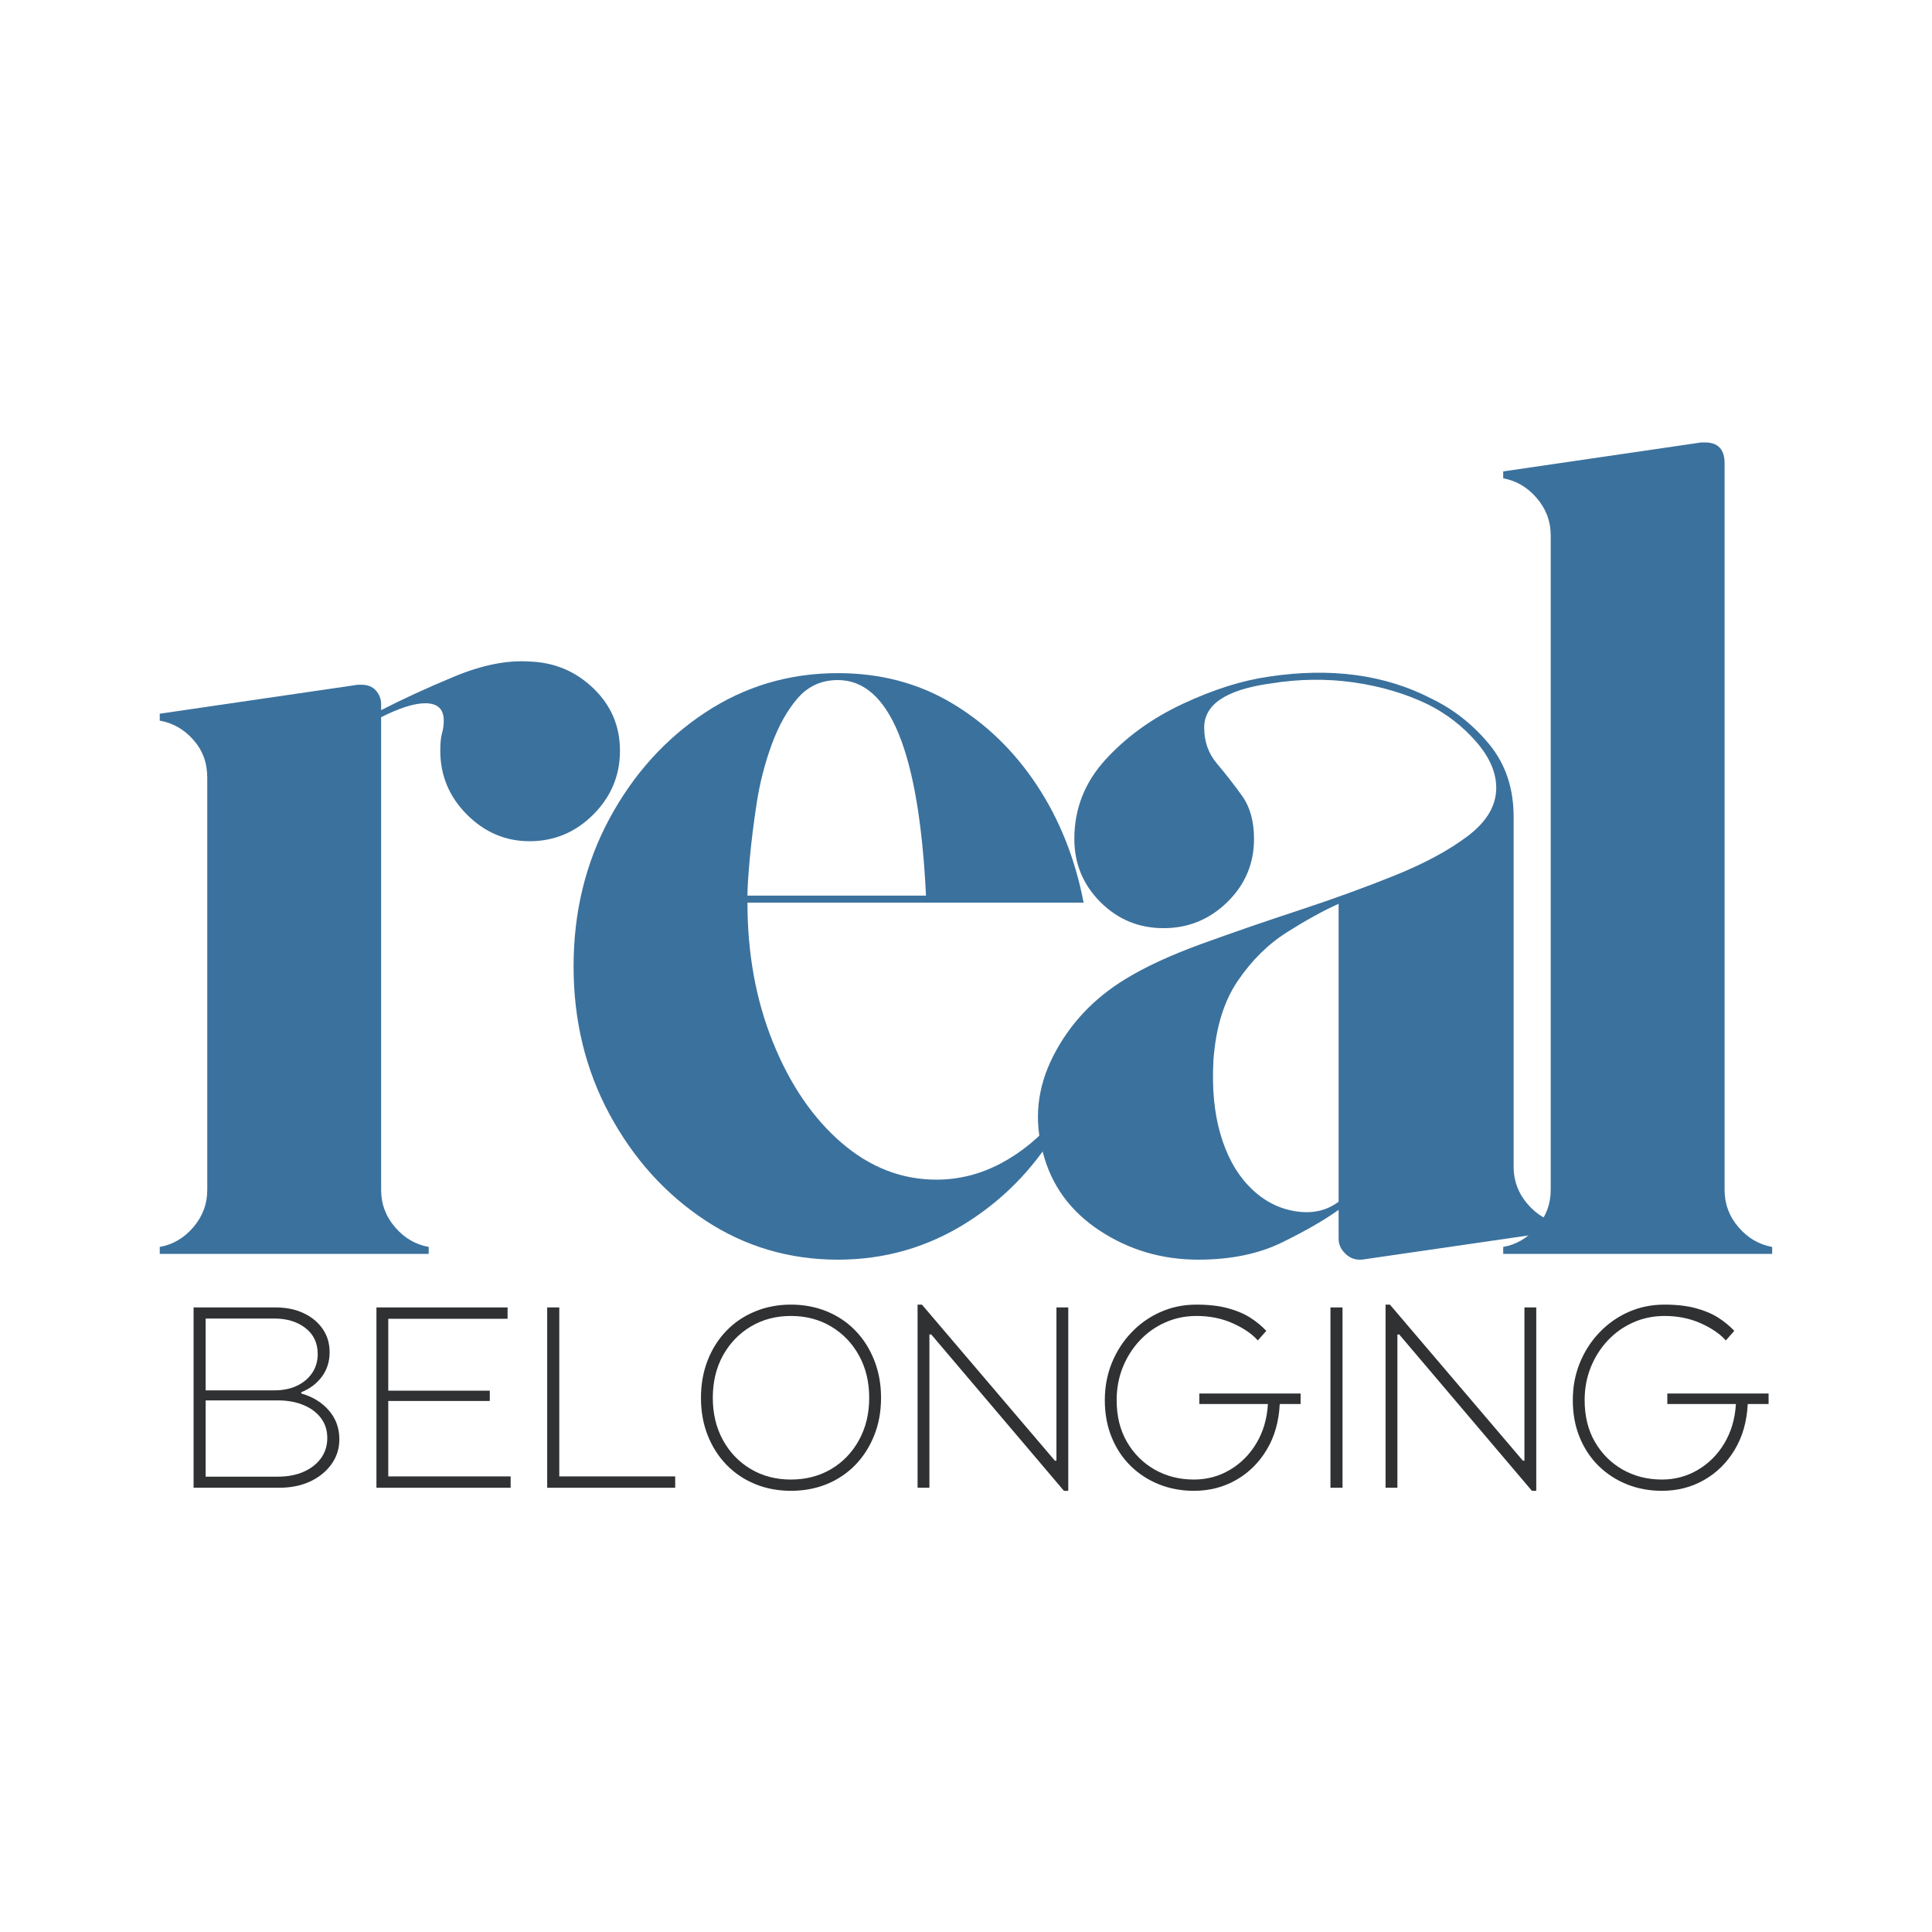 <svg version="1.2" preserveAspectRatio="xMidYMid meet" height="500" viewBox="0 0 375 375" zoomAndPan="magnify" width="500" xmlns:xlink="http://www.w3.org/1999/xlink" xmlns="http://www.w3.org/2000/svg"><defs></defs><g id="bf108e38bd"><g style="fill:#3b719d;fill-opacity:1;"><g transform="translate(25.383, 243.375)"><path d="M 77.406 -114.969 C 82.195 -114.82 86.316 -113.098 89.766 -109.797 C 93.223 -106.492 94.953 -102.445 94.953 -97.656 C 94.953 -92.852 93.223 -88.723 89.766 -85.266 C 86.316 -81.816 82.195 -80.094 77.406 -80.094 C 72.75 -80.094 68.695 -81.816 65.25 -85.266 C 61.801 -88.723 60.078 -92.852 60.078 -97.656 C 60.078 -99.156 60.188 -100.281 60.406 -101.031 C 60.633 -101.781 60.75 -102.602 60.75 -103.5 C 60.75 -105.75 59.551 -106.875 57.156 -106.875 C 55.051 -106.875 52.195 -105.973 48.594 -104.172 L 48.594 -12.375 C 48.594 -9.676 49.492 -7.273 51.297 -5.172 C 53.098 -3.078 55.273 -1.801 57.828 -1.344 L 57.828 0 L 5.625 0 L 5.625 -1.344 C 8.176 -1.801 10.348 -3.078 12.141 -5.172 C 13.941 -7.273 14.844 -9.676 14.844 -12.375 L 14.844 -92.469 C 14.844 -95.32 13.941 -97.758 12.141 -99.781 C 10.348 -101.812 8.176 -103.051 5.625 -103.5 L 5.625 -104.844 L 44.094 -110.469 C 44.25 -110.469 44.363 -110.469 44.438 -110.469 C 44.508 -110.469 44.625 -110.469 44.781 -110.469 C 45.977 -110.469 46.91 -110.094 47.578 -109.344 C 48.254 -108.594 48.594 -107.695 48.594 -106.656 L 48.594 -105.531 C 52.645 -107.625 57.367 -109.797 62.766 -112.047 C 68.172 -114.297 73.051 -115.27 77.406 -114.969 Z M 77.406 -114.969" style="stroke:none"></path></g></g><g style="fill:#3b719d;fill-opacity:1;"><g transform="translate(103.455, 243.375)"><path d="M 78.297 -14.406 C 82.648 -14.406 86.812 -15.453 90.781 -17.547 C 94.758 -19.648 98.32 -22.578 101.469 -26.328 L 102.594 -25.656 C 98.094 -17.551 92.02 -11.062 84.375 -6.188 C 76.727 -1.312 68.328 1.125 59.172 1.125 C 49.723 1.125 41.133 -1.422 33.406 -6.516 C 25.688 -11.617 19.5 -18.484 14.844 -27.109 C 10.195 -35.734 7.875 -45.297 7.875 -55.797 C 7.875 -66.297 10.195 -75.859 14.844 -84.484 C 19.5 -93.109 25.688 -99.969 33.406 -105.062 C 41.133 -110.164 49.723 -112.719 59.172 -112.719 C 67.422 -112.719 74.805 -110.77 81.328 -106.875 C 87.859 -102.977 93.336 -97.691 97.766 -91.016 C 102.191 -84.336 105.227 -76.723 106.875 -68.172 L 41.625 -68.172 C 41.625 -58.273 43.273 -49.238 46.578 -41.062 C 49.879 -32.883 54.301 -26.395 59.844 -21.594 C 65.395 -16.801 71.547 -14.406 78.297 -14.406 Z M 59.172 -111.375 C 56.023 -111.375 53.438 -110.211 51.406 -107.891 C 49.383 -105.566 47.695 -102.566 46.344 -98.891 C 45 -95.211 44.023 -91.422 43.422 -87.516 C 42.828 -83.617 42.379 -80.02 42.078 -76.719 C 41.773 -73.426 41.625 -71.031 41.625 -69.531 L 76.281 -69.531 C 74.926 -97.426 69.223 -111.375 59.172 -111.375 Z M 59.172 -111.375" style="stroke:none"></path></g></g><g style="fill:#3b719d;fill-opacity:1;"><g transform="translate(193.451, 243.375)"><path d="M 100.344 -16.875 C 100.344 -14.176 101.242 -11.773 103.047 -9.672 C 104.848 -7.578 107.023 -6.301 109.578 -5.844 L 109.578 -4.5 L 70.875 1.125 C 70.875 1.125 70.836 1.125 70.766 1.125 C 70.691 1.125 70.578 1.125 70.422 1.125 C 69.367 1.125 68.43 0.711 67.609 -0.109 C 66.785 -0.93 66.375 -1.867 66.375 -2.922 L 66.375 -8.547 C 63.676 -6.598 60.035 -4.5 55.453 -2.25 C 50.879 0 45.445 1.125 39.156 1.125 C 32.102 1.125 25.723 -0.75 20.016 -4.5 C 14.316 -8.25 10.645 -13.273 9 -19.578 C 7.195 -26.023 7.867 -32.32 11.016 -38.469 C 14.172 -44.625 18.82 -49.578 24.969 -53.328 C 28.875 -55.723 33.828 -58.008 39.828 -60.188 C 45.828 -62.363 52.125 -64.535 58.719 -66.703 C 65.32 -68.879 71.508 -71.129 77.281 -73.453 C 83.062 -75.785 87.785 -78.336 91.453 -81.109 C 95.129 -83.891 96.969 -87.004 96.969 -90.453 C 96.969 -93.453 95.656 -96.453 93.031 -99.453 C 90.406 -102.453 87.297 -104.852 83.703 -106.656 C 79.348 -108.75 74.547 -110.172 69.297 -110.922 C 64.047 -111.672 58.645 -111.598 53.094 -110.703 C 44.551 -109.504 40.281 -106.656 40.281 -102.156 C 40.281 -99.445 41.102 -97.117 42.75 -95.172 C 44.395 -93.223 46.004 -91.16 47.578 -88.984 C 49.16 -86.805 49.953 -83.992 49.953 -80.547 C 49.953 -75.742 48.223 -71.656 44.766 -68.281 C 41.316 -64.906 37.195 -63.219 32.406 -63.219 C 27.602 -63.219 23.516 -64.906 20.141 -68.281 C 16.766 -71.656 15.078 -75.742 15.078 -80.547 C 15.078 -86.398 17.098 -91.535 21.141 -95.953 C 25.191 -100.379 30.18 -103.977 36.109 -106.75 C 42.035 -109.531 47.625 -111.297 52.875 -112.047 C 64.875 -113.848 75.375 -112.426 84.375 -107.781 C 88.727 -105.676 92.477 -102.711 95.625 -98.891 C 98.77 -95.066 100.344 -90.379 100.344 -84.828 Z M 66.375 -10.125 L 66.375 -67.953 C 63.375 -66.598 60.035 -64.758 56.359 -62.438 C 52.68 -60.113 49.492 -56.961 46.797 -52.984 C 44.098 -49.016 42.523 -43.879 42.078 -37.578 C 41.773 -32.172 42.223 -27.406 43.422 -23.281 C 44.617 -19.156 46.422 -15.82 48.828 -13.281 C 51.379 -10.57 54.344 -8.914 57.719 -8.312 C 61.094 -7.719 63.977 -8.32 66.375 -10.125 Z M 66.375 -10.125" style="stroke:none"></path></g></g><g style="fill:#3b719d;fill-opacity:1;"><g transform="translate(286.148, 243.375)"><path d="M 48.594 -153.453 L 48.594 -12.375 C 48.594 -9.676 49.492 -7.273 51.297 -5.172 C 53.098 -3.078 55.273 -1.801 57.828 -1.344 L 57.828 0 L 5.625 0 L 5.625 -1.344 C 8.176 -1.801 10.348 -3.078 12.141 -5.172 C 13.941 -7.273 14.844 -9.676 14.844 -12.375 L 14.844 -139.5 C 14.844 -142.195 13.941 -144.594 12.141 -146.688 C 10.348 -148.789 8.176 -150.07 5.625 -150.531 L 5.625 -151.875 L 44.094 -157.5 C 44.25 -157.5 44.363 -157.5 44.438 -157.5 C 44.508 -157.5 44.625 -157.5 44.781 -157.5 C 47.32 -157.5 48.594 -156.148 48.594 -153.453 Z M 48.594 -153.453" style="stroke:none"></path></g></g><g style="fill:#2f3133;fill-opacity:1;"><g transform="translate(33.573, 288.772)"><path d="M 4 0 L 4 -35 L 19.953 -35 C 21.984 -35 23.781 -34.629 25.344 -33.891 C 26.914 -33.16 28.148 -32.145 29.047 -30.844 C 29.953 -29.551 30.406 -28.035 30.406 -26.297 C 30.406 -24.492 29.906 -22.914 28.906 -21.562 C 27.906 -20.219 26.57 -19.211 24.906 -18.547 L 24.906 -18.297 C 27.133 -17.66 28.922 -16.562 30.266 -15 C 31.617 -13.438 32.297 -11.57 32.297 -9.406 C 32.297 -7.602 31.785 -5.992 30.766 -4.578 C 29.754 -3.16 28.375 -2.039 26.625 -1.219 C 24.875 -0.406 22.863 0 20.594 0 Z M 6.344 -18.906 L 19.703 -18.906 C 21.336 -18.906 22.781 -19.195 24.031 -19.781 C 25.281 -20.363 26.27 -21.188 27 -22.25 C 27.727 -23.312 28.094 -24.547 28.094 -25.953 C 28.094 -28.086 27.301 -29.77 25.719 -31 C 24.133 -32.227 22.129 -32.844 19.703 -32.844 L 6.344 -32.844 Z M 6.344 -2.156 L 20.406 -2.156 C 22.27 -2.156 23.914 -2.469 25.344 -3.094 C 26.781 -3.727 27.906 -4.602 28.719 -5.719 C 29.539 -6.844 29.953 -8.156 29.953 -9.656 C 29.953 -11.156 29.539 -12.445 28.719 -13.531 C 27.906 -14.613 26.781 -15.453 25.344 -16.047 C 23.914 -16.648 22.27 -16.953 20.406 -16.953 L 6.344 -16.953 Z M 6.344 -2.156" style="stroke:none"></path></g></g><g style="fill:#2f3133;fill-opacity:1;"><g transform="translate(69.067, 288.772)"><path d="M 4 0 L 4 -35 L 29.453 -35 L 29.453 -32.797 L 6.297 -32.797 L 6.297 -18.844 L 26 -18.844 L 26 -16.844 L 6.297 -16.844 L 6.297 -2.203 L 30.047 -2.203 L 30.047 0 Z M 4 0" style="stroke:none"></path></g></g><g style="fill:#2f3133;fill-opacity:1;"><g transform="translate(102.212, 288.772)"><path d="M 4 0 L 4 -35 L 6.344 -35 L 6.344 -2.203 L 28.844 -2.203 L 28.844 0 Z M 4 0" style="stroke:none"></path></g></g><g style="fill:#2f3133;fill-opacity:1;"><g transform="translate(133.307, 288.772)"><path d="M 20.203 0.594 C 17.703 0.594 15.383 0.156 13.25 -0.719 C 11.113 -1.602 9.258 -2.852 7.688 -4.469 C 6.125 -6.094 4.91 -8.004 4.047 -10.203 C 3.18 -12.398 2.75 -14.816 2.75 -17.453 C 2.75 -20.086 3.18 -22.508 4.047 -24.719 C 4.91 -26.938 6.125 -28.852 7.688 -30.469 C 9.258 -32.094 11.113 -33.344 13.25 -34.219 C 15.383 -35.102 17.703 -35.547 20.203 -35.547 C 22.734 -35.547 25.066 -35.102 27.203 -34.219 C 29.336 -33.344 31.188 -32.094 32.75 -30.469 C 34.312 -28.852 35.523 -26.938 36.391 -24.719 C 37.266 -22.508 37.703 -20.086 37.703 -17.453 C 37.703 -14.816 37.266 -12.398 36.391 -10.203 C 35.523 -8.004 34.312 -6.094 32.75 -4.469 C 31.188 -2.852 29.336 -1.602 27.203 -0.719 C 25.066 0.156 22.734 0.594 20.203 0.594 Z M 20.203 -1.594 C 23.129 -1.594 25.734 -2.27 28.016 -3.625 C 30.305 -4.977 32.109 -6.852 33.422 -9.25 C 34.742 -11.645 35.406 -14.379 35.406 -17.453 C 35.406 -20.547 34.742 -23.285 33.422 -25.672 C 32.109 -28.055 30.305 -29.93 28.016 -31.297 C 25.734 -32.66 23.129 -33.344 20.203 -33.344 C 17.297 -33.344 14.703 -32.66 12.422 -31.297 C 10.141 -29.93 8.336 -28.055 7.016 -25.672 C 5.703 -23.285 5.047 -20.547 5.047 -17.453 C 5.047 -14.379 5.703 -11.645 7.016 -9.25 C 8.336 -6.852 10.141 -4.977 12.422 -3.625 C 14.703 -2.27 17.297 -1.594 20.203 -1.594 Z M 20.203 -1.594" style="stroke:none"></path></g></g><g style="fill:#2f3133;fill-opacity:1;"><g transform="translate(174.101, 288.772)"><path d="M 32.406 0.594 L 6.656 -29.75 L 6.297 -29.75 L 6.297 0 L 4 0 L 4 -35.547 L 4.844 -35.547 L 30.656 -5.25 L 30.953 -5.25 L 30.953 -35 L 33.25 -35 L 33.25 0.594 Z M 32.406 0.594" style="stroke:none"></path></g></g><g style="fill:#2f3133;fill-opacity:1;"><g transform="translate(211.695, 288.772)"><path d="M 20.047 0.594 C 17.617 0.594 15.363 0.176 13.281 -0.656 C 11.195 -1.488 9.363 -2.676 7.781 -4.219 C 6.195 -5.77 4.961 -7.629 4.078 -9.797 C 3.191 -11.961 2.75 -14.363 2.75 -17 C 2.75 -19.562 3.195 -21.957 4.094 -24.188 C 5 -26.426 6.258 -28.395 7.875 -30.094 C 9.488 -31.801 11.367 -33.133 13.516 -34.094 C 15.672 -35.062 18.016 -35.547 20.547 -35.547 C 22.91 -35.547 24.941 -35.312 26.641 -34.844 C 28.348 -34.383 29.801 -33.77 31 -33 C 32.195 -32.227 33.227 -31.379 34.094 -30.453 L 32.453 -28.594 C 31.285 -29.895 29.648 -31.008 27.547 -31.938 C 25.453 -32.875 23.117 -33.344 20.547 -33.344 C 18.348 -33.344 16.305 -32.914 14.422 -32.062 C 12.535 -31.219 10.895 -30.047 9.5 -28.547 C 8.102 -27.047 7.008 -25.312 6.219 -23.344 C 5.438 -21.383 5.047 -19.27 5.047 -17 C 5.047 -13.895 5.711 -11.191 7.047 -8.891 C 8.379 -6.598 10.176 -4.805 12.438 -3.516 C 14.707 -2.234 17.242 -1.594 20.047 -1.594 C 22.578 -1.594 24.898 -2.219 27.016 -3.469 C 29.141 -4.719 30.859 -6.441 32.172 -8.641 C 33.492 -10.848 34.238 -13.383 34.406 -16.25 L 21.094 -16.25 L 21.094 -18.297 L 40.75 -18.297 L 40.75 -16.25 L 36.703 -16.25 C 36.535 -12.852 35.691 -9.895 34.172 -7.375 C 32.66 -4.852 30.676 -2.895 28.219 -1.5 C 25.77 -0.102 23.047 0.594 20.047 0.594 Z M 20.047 0.594" style="stroke:none"></path></g></g><g style="fill:#2f3133;fill-opacity:1;"><g transform="translate(254.239, 288.772)"><path d="M 4 0 L 4 -35 L 6.344 -35 L 6.344 0 Z M 4 0" style="stroke:none"></path></g></g><g style="fill:#2f3133;fill-opacity:1;"><g transform="translate(264.937, 288.772)"><path d="M 32.406 0.594 L 6.656 -29.75 L 6.297 -29.75 L 6.297 0 L 4 0 L 4 -35.547 L 4.844 -35.547 L 30.656 -5.25 L 30.953 -5.25 L 30.953 -35 L 33.25 -35 L 33.25 0.594 Z M 32.406 0.594" style="stroke:none"></path></g></g><g style="fill:#2f3133;fill-opacity:1;"><g transform="translate(302.531, 288.772)"><path d="M 20.047 0.594 C 17.617 0.594 15.363 0.176 13.281 -0.656 C 11.195 -1.488 9.363 -2.676 7.781 -4.219 C 6.195 -5.77 4.961 -7.629 4.078 -9.797 C 3.191 -11.961 2.75 -14.363 2.75 -17 C 2.75 -19.562 3.195 -21.957 4.094 -24.188 C 5 -26.426 6.258 -28.395 7.875 -30.094 C 9.488 -31.801 11.367 -33.133 13.516 -34.094 C 15.672 -35.062 18.016 -35.547 20.547 -35.547 C 22.91 -35.547 24.941 -35.312 26.641 -34.844 C 28.348 -34.383 29.801 -33.77 31 -33 C 32.195 -32.227 33.227 -31.379 34.094 -30.453 L 32.453 -28.594 C 31.285 -29.895 29.648 -31.008 27.547 -31.938 C 25.453 -32.875 23.117 -33.344 20.547 -33.344 C 18.348 -33.344 16.305 -32.914 14.422 -32.062 C 12.535 -31.219 10.895 -30.047 9.5 -28.547 C 8.102 -27.047 7.008 -25.312 6.219 -23.344 C 5.438 -21.383 5.047 -19.27 5.047 -17 C 5.047 -13.895 5.711 -11.191 7.047 -8.891 C 8.379 -6.598 10.176 -4.805 12.438 -3.516 C 14.707 -2.234 17.242 -1.594 20.047 -1.594 C 22.578 -1.594 24.898 -2.219 27.016 -3.469 C 29.141 -4.719 30.859 -6.441 32.172 -8.641 C 33.492 -10.848 34.238 -13.383 34.406 -16.25 L 21.094 -16.25 L 21.094 -18.297 L 40.75 -18.297 L 40.75 -16.25 L 36.703 -16.25 C 36.535 -12.852 35.691 -9.895 34.172 -7.375 C 32.66 -4.852 30.676 -2.895 28.219 -1.5 C 25.77 -0.102 23.047 0.594 20.047 0.594 Z M 20.047 0.594" style="stroke:none"></path></g></g></g></svg>